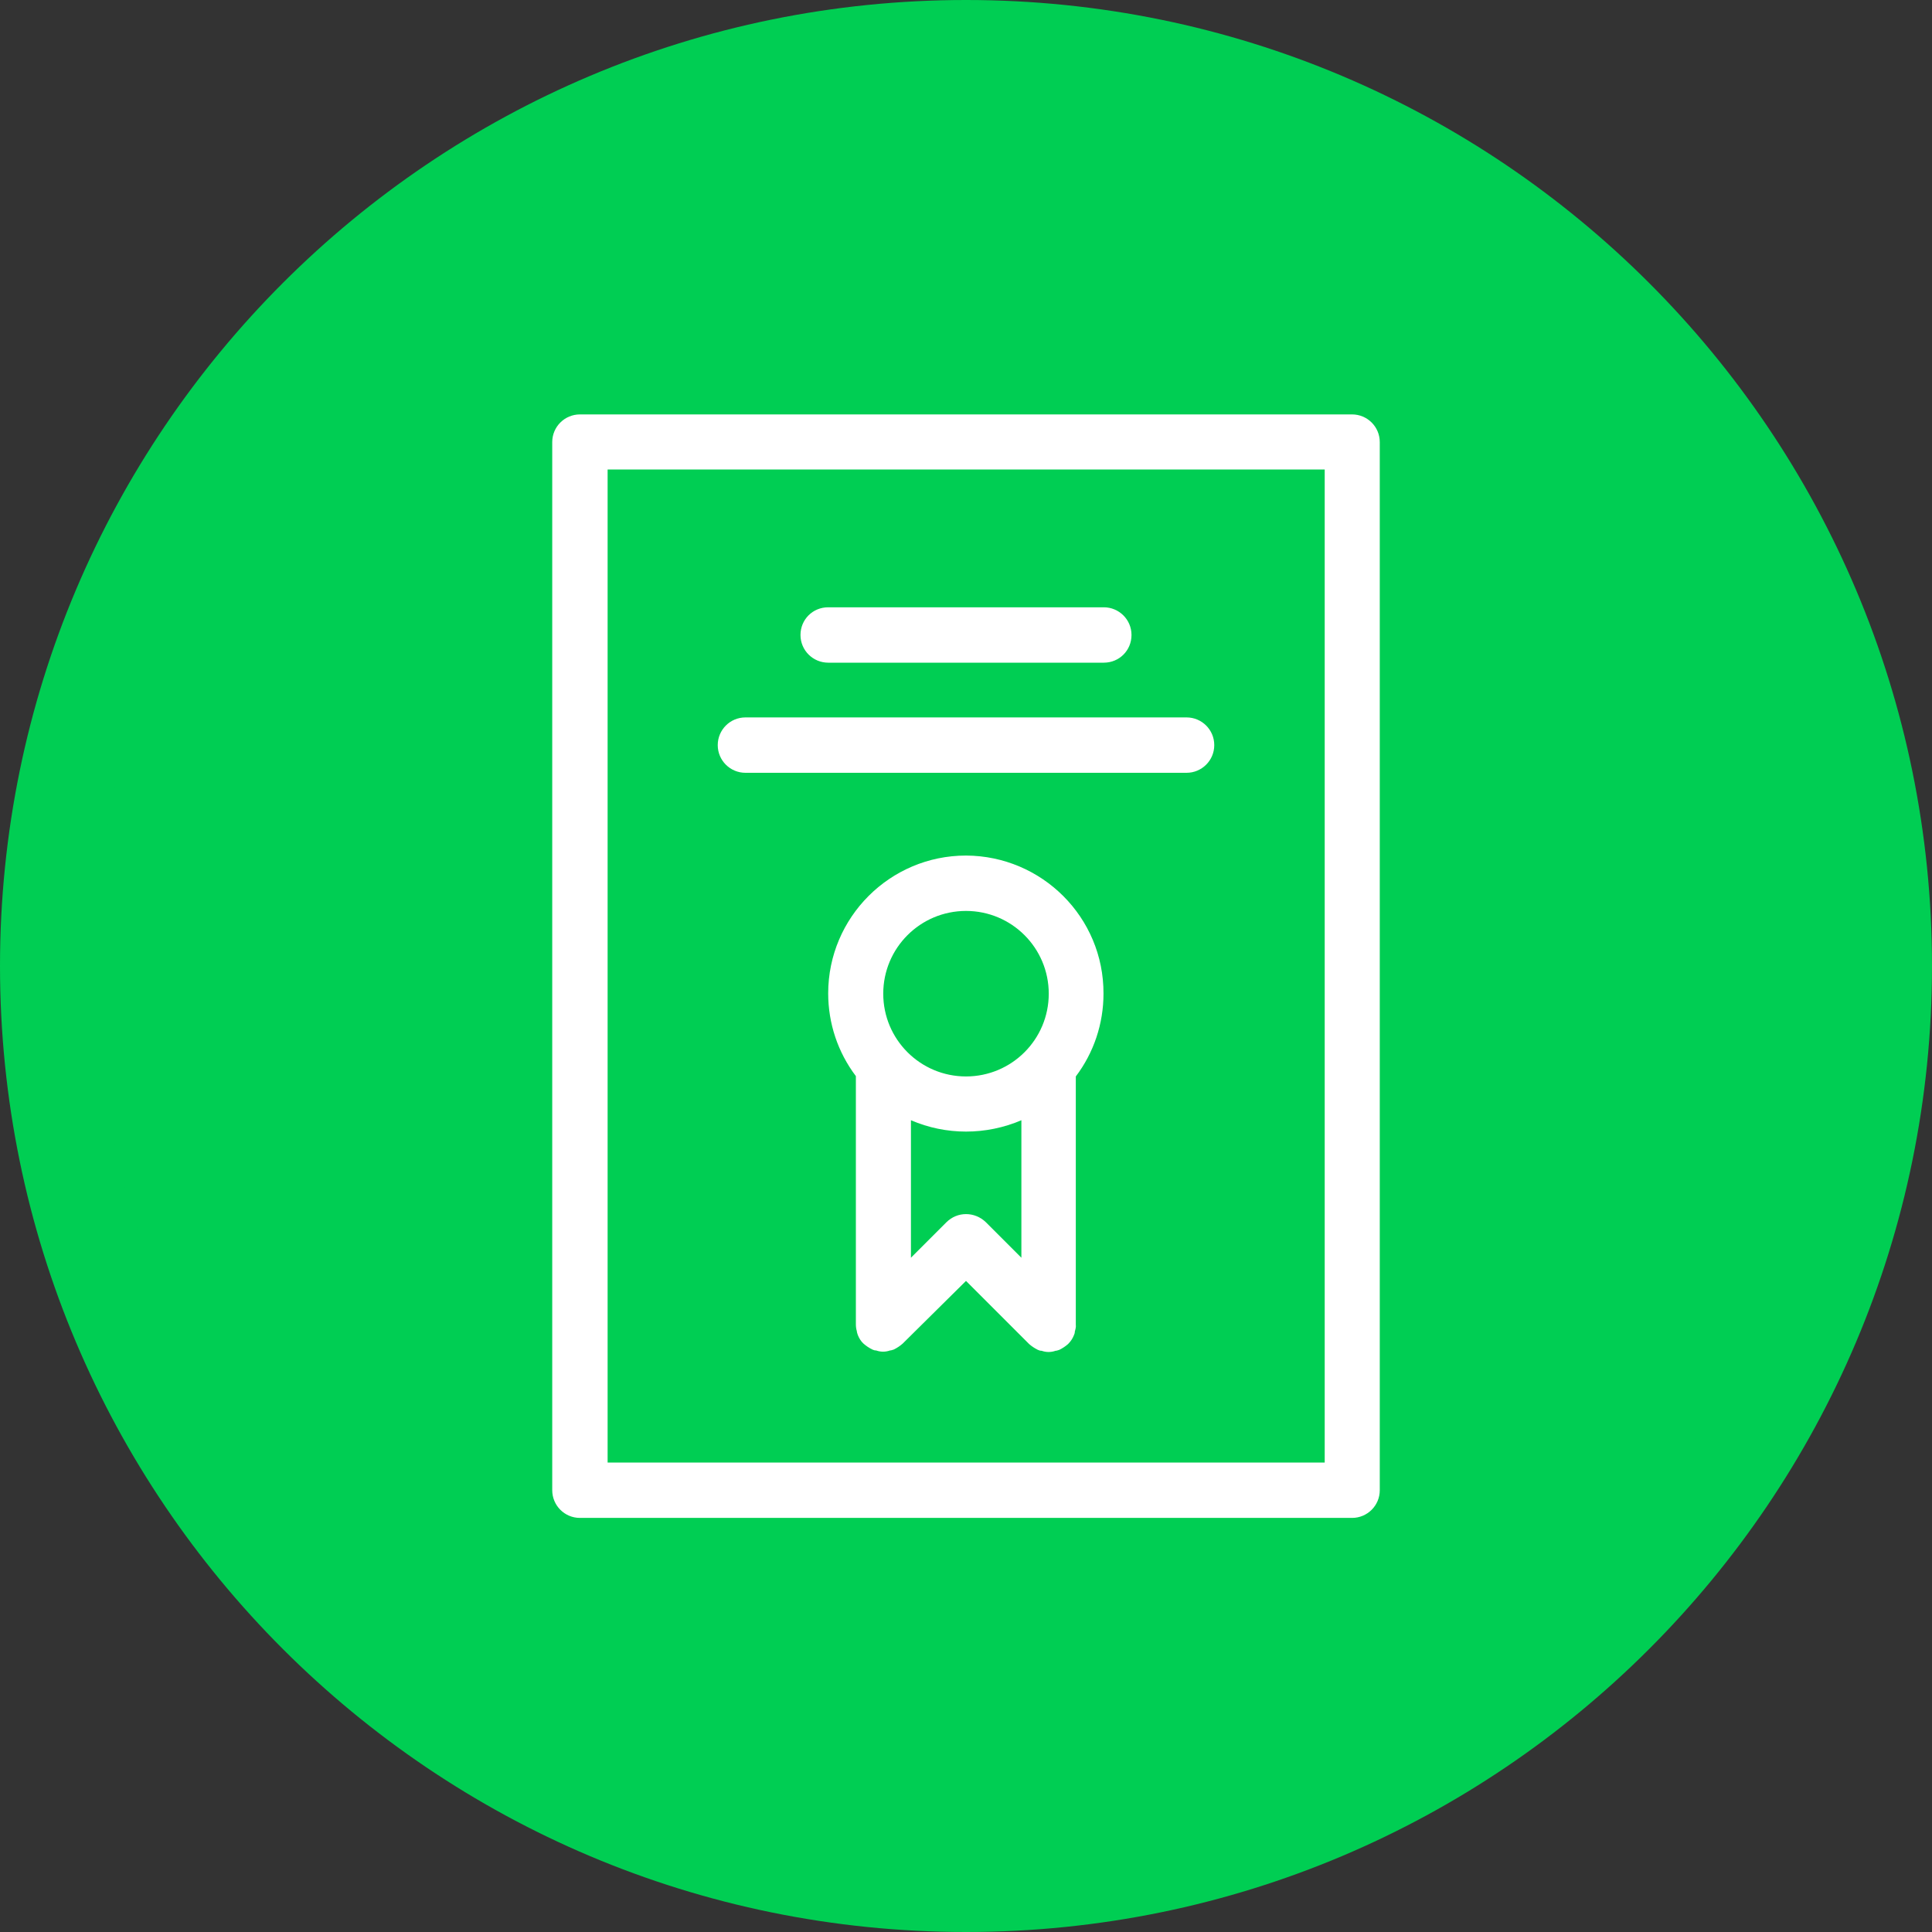 <?xml version="1.0" encoding="utf-8"?>
<!-- Generator: Adobe Illustrator 23.0.3, SVG Export Plug-In . SVG Version: 6.00 Build 0)  -->
<svg version="1.1" id="Capa_1" xmlns="http://www.w3.org/2000/svg" xmlns:xlink="http://www.w3.org/1999/xlink" x="0px" y="0px"
	 viewBox="0 0 60 60" style="enable-background:new 0 0 60 60;" xml:space="preserve">
<rect x="0" y="0" width="60" height="60" fill="#333333" stroke="none"/>
<style type="text/css">
	.st0{fill:#00CE53;}
	.st1{fill:#00CE53;}
	.st2{fill:#FFFFFF;}
</style>
<g>
	<circle class="st0" cx="30" cy="30" r="28.5"/>
	<path class="st1" d="M30,3c14.89,0,27,12.11,27,27S44.89,57,30,57S3,44.89,3,30S15.11,3,30,3 M30,0C13.43,0,0,13.43,0,30
		s13.43,30,30,30s30-13.43,30-30S46.57,0,30,0L30,0z"/>
</g>
<g>
	<path class="st2" d="M41.99,12.87H18.01c-0.47,0-0.86,0.38-0.86,0.86v32.55c0,0.47,0.38,0.86,0.86,0.86h23.98
		c0.47,0,0.86-0.38,0.86-0.86V13.73C42.85,13.25,42.46,12.87,41.99,12.87z M41.13,45.42H18.87V14.58h22.27V45.42z"/>
	<path class="st2" d="M34.28,20.58h-8.56c-0.47,0-0.86-0.38-0.86-0.86s0.38-0.86,0.86-0.86h8.56c0.47,0,0.86,0.38,0.86,0.86
		S34.76,20.58,34.28,20.58z"/>
	<path class="st2" d="M36.85,24h-13.7c-0.47,0-0.86-0.38-0.86-0.86c0-0.47,0.38-0.86,0.86-0.86h13.7c0.47,0,0.86,0.38,0.86,0.86
		C37.71,23.62,37.32,24,36.85,24z"/>
	<path class="st2" d="M30,26.57c-2.36,0-4.28,1.92-4.28,4.28c0,0.93,0.3,1.83,0.86,2.57v7.71c0,0.07,0.01,0.15,0.03,0.21
		c0,0.04,0.02,0.08,0.03,0.12c0.04,0.1,0.1,0.2,0.18,0.27c0.08,0.07,0.17,0.13,0.27,0.18c0.04,0.02,0.08,0.03,0.12,0.03
		c0.14,0.05,0.29,0.05,0.43,0c0.04,0,0.08-0.02,0.12-0.03c0.1-0.05,0.19-0.11,0.27-0.18L30,39.78l1.96,1.96
		c0.08,0.07,0.17,0.13,0.27,0.18c0.04,0.02,0.08,0.03,0.12,0.03c0.14,0.05,0.29,0.05,0.43,0c0.04,0,0.08-0.02,0.12-0.03
		c0.1-0.05,0.19-0.11,0.27-0.18c0.08-0.08,0.14-0.17,0.18-0.27c0.02-0.04,0.03-0.08,0.03-0.12c0.02-0.07,0.04-0.14,0.03-0.21v-7.71
		c0.56-0.74,0.86-1.64,0.86-2.57C34.28,28.49,32.36,26.58,30,26.57z M30,28.29c1.42,0,2.57,1.15,2.57,2.57s-1.15,2.57-2.57,2.57
		s-2.57-1.15-2.57-2.57C27.43,29.44,28.58,28.29,30,28.29z M29.39,37.96l-1.1,1.1v-4.27c1.09,0.47,2.33,0.47,3.43,0v4.27l-1.1-1.1
		C30.27,37.62,29.73,37.62,29.39,37.96z"/>
</g>
</svg>
